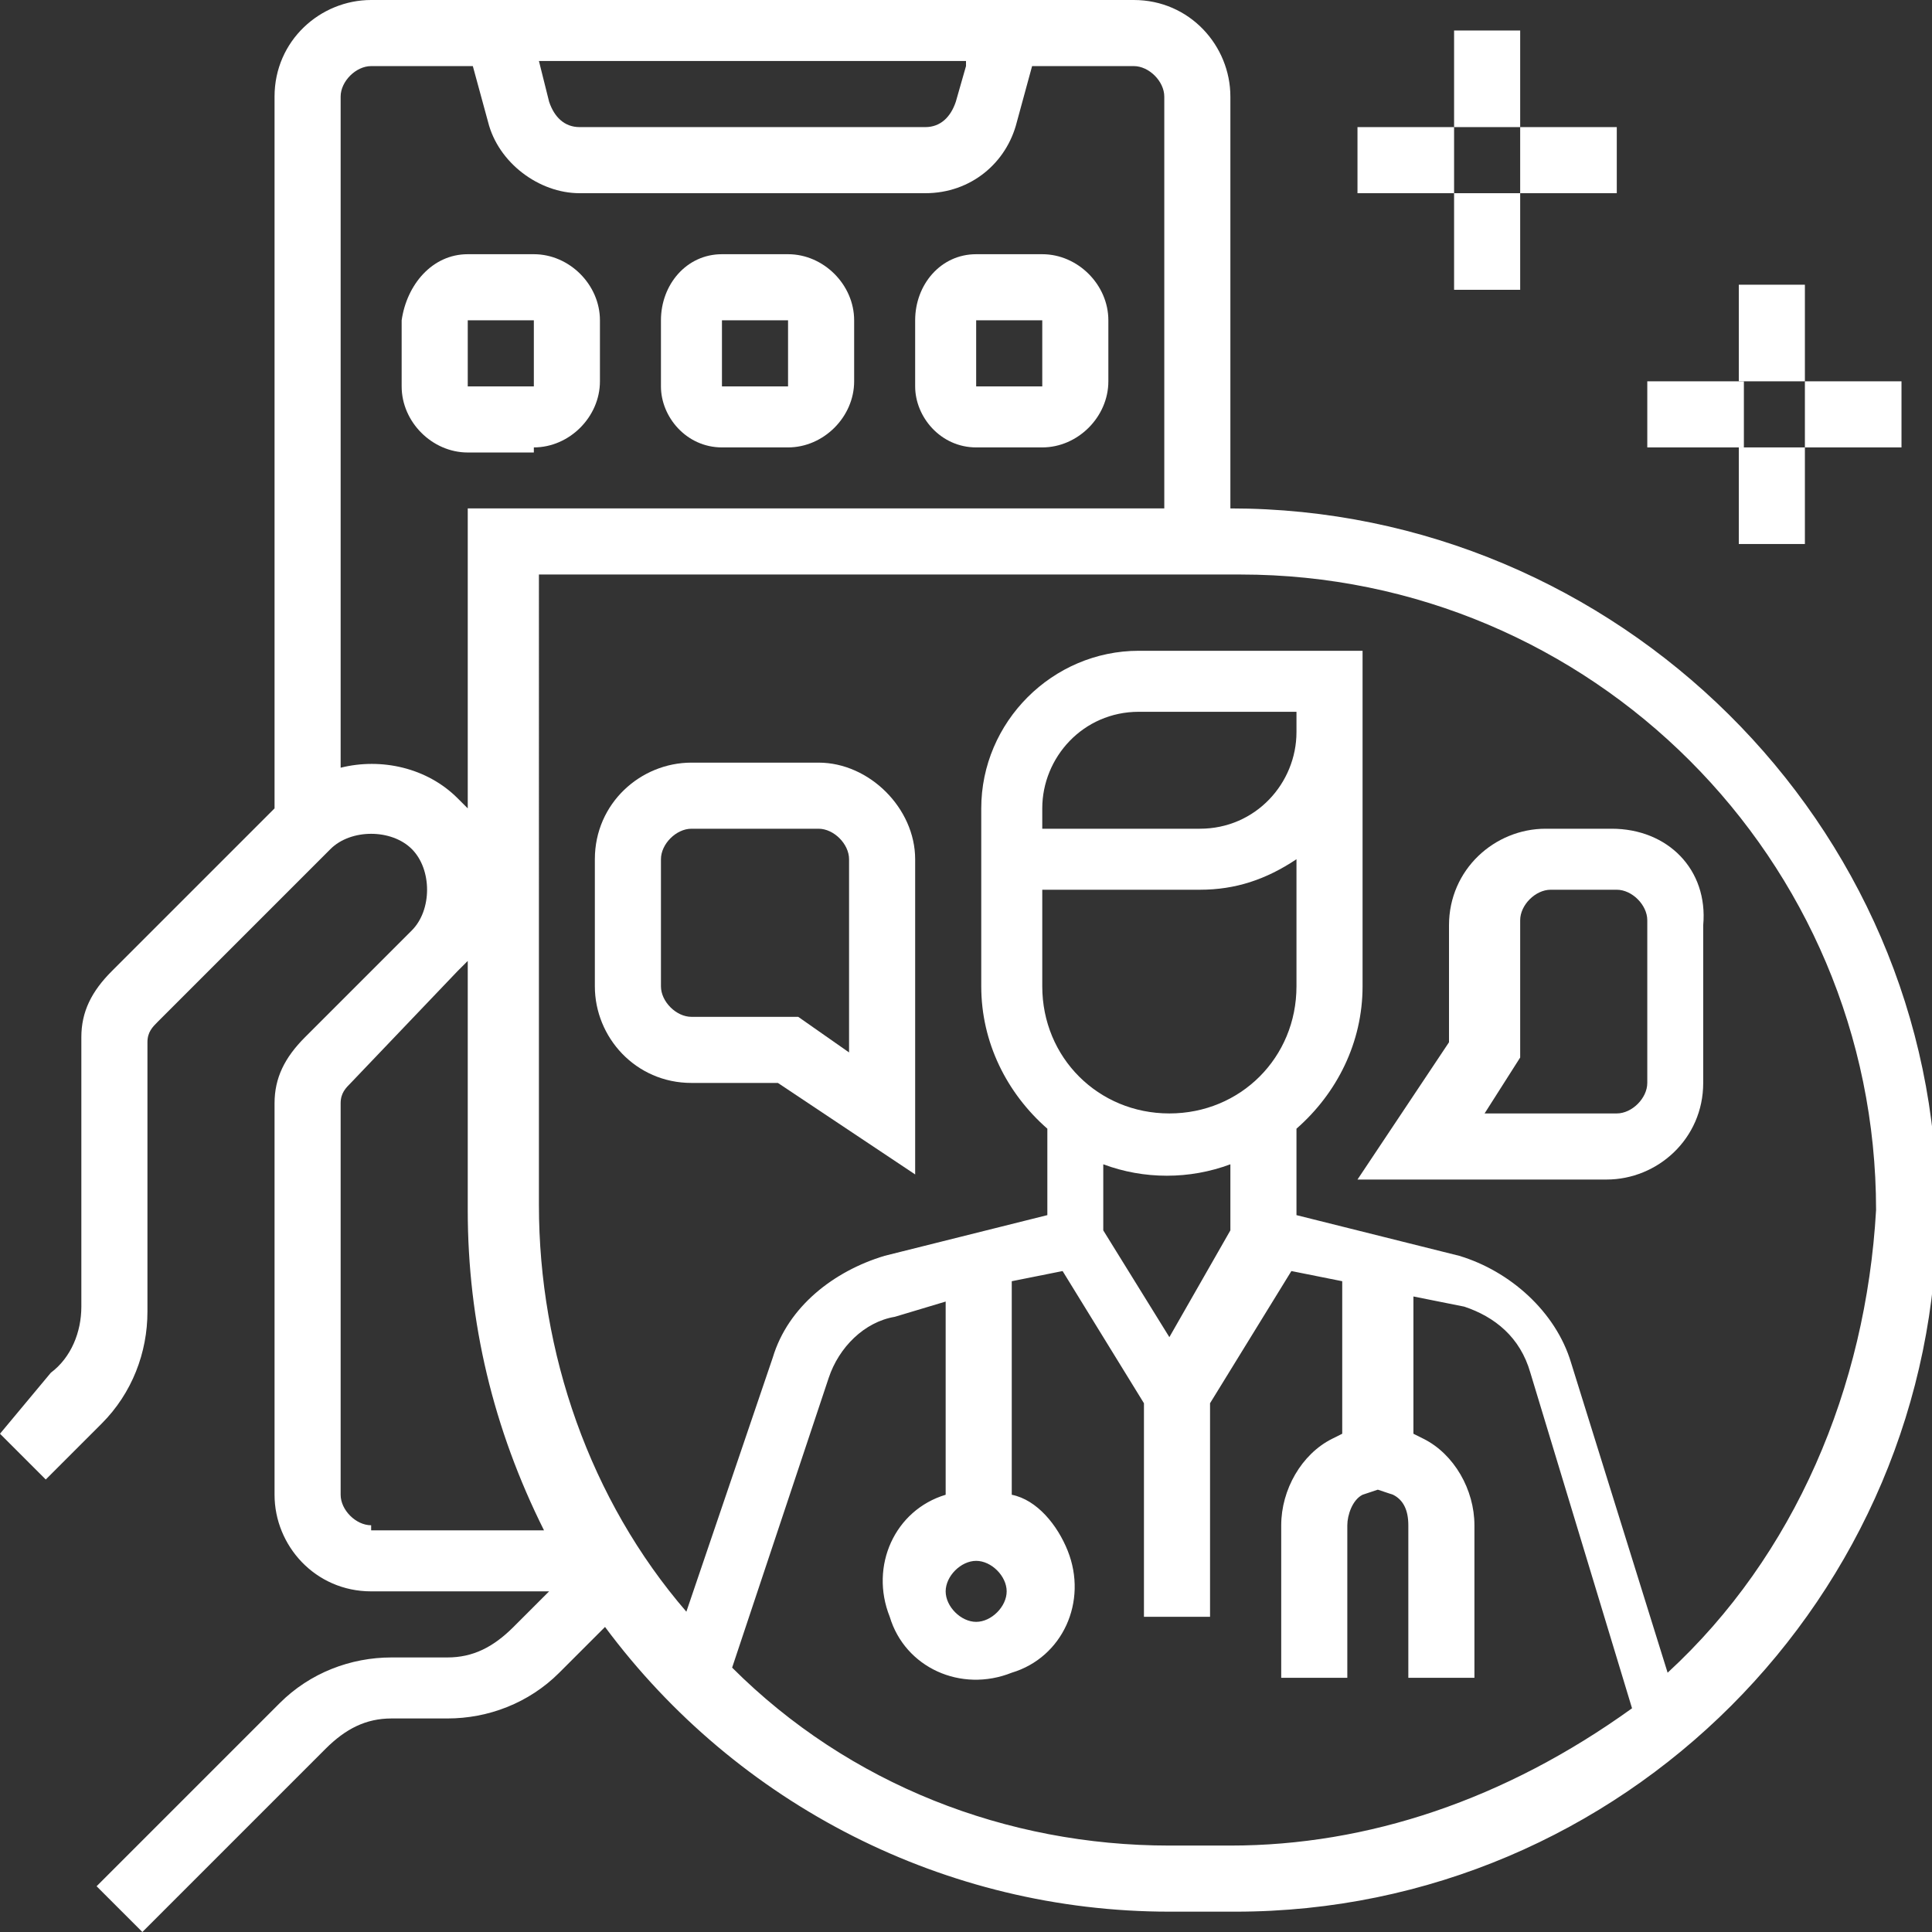 <?xml version="1.0" encoding="utf-8"?>
<!-- Generator: Adobe Illustrator 25.4.1, SVG Export Plug-In . SVG Version: 6.00 Build 0)  -->
<svg version="1.1" id="Layer_1" xmlns:svgjs="http://svgjs.com/svgjs"
	 xmlns="http://www.w3.org/2000/svg" xmlns:xlink="http://www.w3.org/1999/xlink" x="0px" y="0px" width="38px" height="38px"
	 viewBox="0 0 38 38" style="enable-background:new 0 0 38 38;" xml:space="preserve">
<rect x="0" y="0" width="38" height="38" fill="#333333" stroke="none"/>
<style type="text/css">
	.st0{fill:#FFFFFF;}
</style>
<g>
	<g id="_OUTLINE">
		<path class="st0" d="M10.5,8.8c0.7,0,1.3-0.6,1.3-1.3V6.3c0-0.7-0.6-1.3-1.3-1.3H9.2C8.5,5,8,5.6,7.9,6.3v1.3
			c0,0.7,0.6,1.3,1.3,1.3H10.5z M9.2,6.3h1.3l0,1.3l0,0H9.2V6.3z"/>
		<path class="st0" d="M14.2,8.8h1.3c0.7,0,1.3-0.6,1.3-1.3V6.3c0-0.7-0.6-1.3-1.3-1.3h-1.3C13.5,5,13,5.6,13,6.3v1.3
			C13,8.2,13.5,8.8,14.2,8.8z M14.2,6.3h1.3l0,1.3l0,0h-1.3V6.3z"/>
		<path class="st0" d="M19.2,8.8h1.3c0.7,0,1.3-0.6,1.3-1.3V6.3c0-0.7-0.6-1.3-1.3-1.3h-1.3C18.5,5,18,5.6,18,6.3v1.3
			C18,8.2,18.5,8.8,19.2,8.8z M19.2,6.3h1.3l0,1.3l0,0h-1.3V6.3z"/>
		<path class="st0" d="M24.2,10V1.9c0-1-0.8-1.9-1.9-1.9h-15c-1,0-1.9,0.8-1.9,1.9v14l-3.2,3.2c-0.4,0.4-0.6,0.8-0.6,1.3v5.3
			c0,0.5-0.2,1-0.6,1.3L0,28.2l0.9,0.9L2,28c0.6-0.6,0.9-1.4,0.9-2.2v-5.3c0-0.2,0.1-0.3,0.2-0.4l3.4-3.4c0.4-0.4,1.2-0.4,1.6,0
			c0.4,0.4,0.4,1.2,0,1.6c0,0,0,0,0,0L6,20.4c-0.4,0.4-0.6,0.8-0.6,1.3v7.7c0,1,0.8,1.9,1.9,1.9h3.5L10.1,32
			c-0.4,0.4-0.8,0.6-1.3,0.6H7.7c-0.8,0-1.6,0.3-2.2,0.9l-3.6,3.6L2.8,38l3.6-3.6c0.4-0.4,0.8-0.6,1.3-0.6h1.1
			c0.8,0,1.6-0.3,2.2-0.9l0.9-0.9c2.6,3.5,6.7,5.6,11.1,5.6h1.3c7.6,0,13.8-6.2,13.8-13.8S31.8,10,24.2,10z M19,1.3L18.8,2
			c-0.1,0.3-0.3,0.5-0.6,0.5h-6.8c-0.3,0-0.5-0.2-0.6-0.5l-0.2-0.8H19z M6.7,15.1V1.9c0-0.3,0.3-0.6,0.6-0.6h2l0.3,1.1
			c0.2,0.8,1,1.4,1.8,1.4h6.8c0.9,0,1.6-0.6,1.8-1.4l0.3-1.1h2c0.3,0,0.6,0.3,0.6,0.6V10H9.2v5.9c-0.1-0.1-0.1-0.1-0.2-0.2
			C8.4,15.1,7.5,14.9,6.7,15.1z M7.3,30c-0.3,0-0.6-0.3-0.6-0.6v-7.7c0-0.2,0.1-0.3,0.2-0.4L9,19.1C9.1,19,9.1,19,9.2,18.9v4.9
			c0,2.2,0.5,4.3,1.5,6.3H7.3z M24.2,36.3H23c-3.2,0-6.3-1.2-8.6-3.5l1.9-5.7c0.2-0.6,0.7-1.1,1.3-1.2l1-0.3v3.8
			c-1,0.3-1.5,1.4-1.1,2.4c0.3,1,1.4,1.5,2.4,1.1c1-0.3,1.5-1.4,1.1-2.4c-0.2-0.5-0.6-1-1.1-1.1v-4.2l1-0.2l1.6,2.6v4.2h1.3v-4.2
			l1.6-2.6l1,0.2v3l-0.2,0.1c-0.6,0.3-1,1-1,1.7v3h1.3v-3c0-0.2,0.1-0.5,0.3-0.6l0.3-0.1l0.3,0.1c0.2,0.1,0.3,0.3,0.3,0.6v3h1.3v-3
			c0-0.7-0.4-1.4-1-1.7l-0.2-0.1v-2.7l1,0.2c0.6,0.2,1.1,0.6,1.3,1.3l2,6.6C29.6,35.4,26.9,36.3,24.2,36.3z M19.2,30.7
			c0.3,0,0.6,0.3,0.6,0.6c0,0.3-0.3,0.6-0.6,0.6c-0.3,0-0.6-0.3-0.6-0.6C18.6,31,18.9,30.7,19.2,30.7z M23.6,17.5
			c0.7,0,1.3-0.2,1.9-0.6v2.5c0,1.4-1.1,2.5-2.5,2.5c-1.4,0-2.5-1.1-2.5-2.5v-1.9H23.6z M20.5,16.3v-0.4c0-1,0.8-1.9,1.9-1.9h3.1
			v0.4c0,1-0.8,1.9-1.9,1.9H20.5z M24.2,22.9v1.3L23,26.3l-1.3-2.1v-1.3C22.5,23.2,23.4,23.2,24.2,22.9z M32.8,32.9l-1.9-6.1
			c-0.3-1-1.2-1.8-2.2-2.1l-3.2-0.8v-1.7c0.8-0.7,1.3-1.7,1.3-2.8v-6.6h-4.4c-1.7,0-3.1,1.4-3.1,3.1v3.5c0,1.1,0.5,2.1,1.3,2.8v1.7
			l-3.2,0.8c-1,0.3-1.9,1-2.2,2l-1.7,5c-1.9-2.2-2.9-5.1-2.9-8V11.3h13.8c6.9,0,12.5,5.6,12.5,12.5C36.7,27.3,35.3,30.6,32.8,32.9z"
			/>
		<rect x="28.6" y="0.6" class="st0" width="1.3" height="1.9"/>
		<rect x="26.7" y="2.5" class="st0" width="1.9" height="1.3"/>
		<rect x="28.6" y="3.8" class="st0" width="1.3" height="1.9"/>
		<rect x="29.9" y="2.5" class="st0" width="1.9" height="1.3"/>
		<rect x="34.2" y="5.6" class="st0" width="1.3" height="1.9"/>
		<rect x="32.4" y="7.5" class="st0" width="1.9" height="1.3"/>
		<rect x="34.2" y="8.8" class="st0" width="1.3" height="1.9"/>
		<rect x="35.5" y="7.5" class="st0" width="1.9" height="1.3"/>
		<path class="st0" d="M31.7,16.3h-1.3c-1,0-1.9,0.8-1.9,1.9v2.3l-1.8,2.7h4.9c1,0,1.9-0.8,1.9-1.9v-3.1
			C33.6,17.1,32.8,16.3,31.7,16.3z M32.4,21.3c0,0.3-0.3,0.6-0.6,0.6h-2.6l0.7-1.1v-2.7c0-0.3,0.3-0.6,0.6-0.6h1.3
			c0.3,0,0.6,0.3,0.6,0.6V21.3z"/>
		<path class="st0" d="M16.1,15h-2.5c-1,0-1.9,0.8-1.9,1.9v2.5c0,1,0.8,1.9,1.9,1.9h1.7l2.7,1.8v-6.2C18,15.9,17.1,15,16.1,15z
			 M16.7,20.7L15.7,20h-2.1c-0.3,0-0.6-0.3-0.6-0.6v-2.5c0-0.3,0.3-0.6,0.6-0.6h2.5c0.3,0,0.6,0.3,0.6,0.6V20.7z"/>
	</g>
</g>
</svg>
